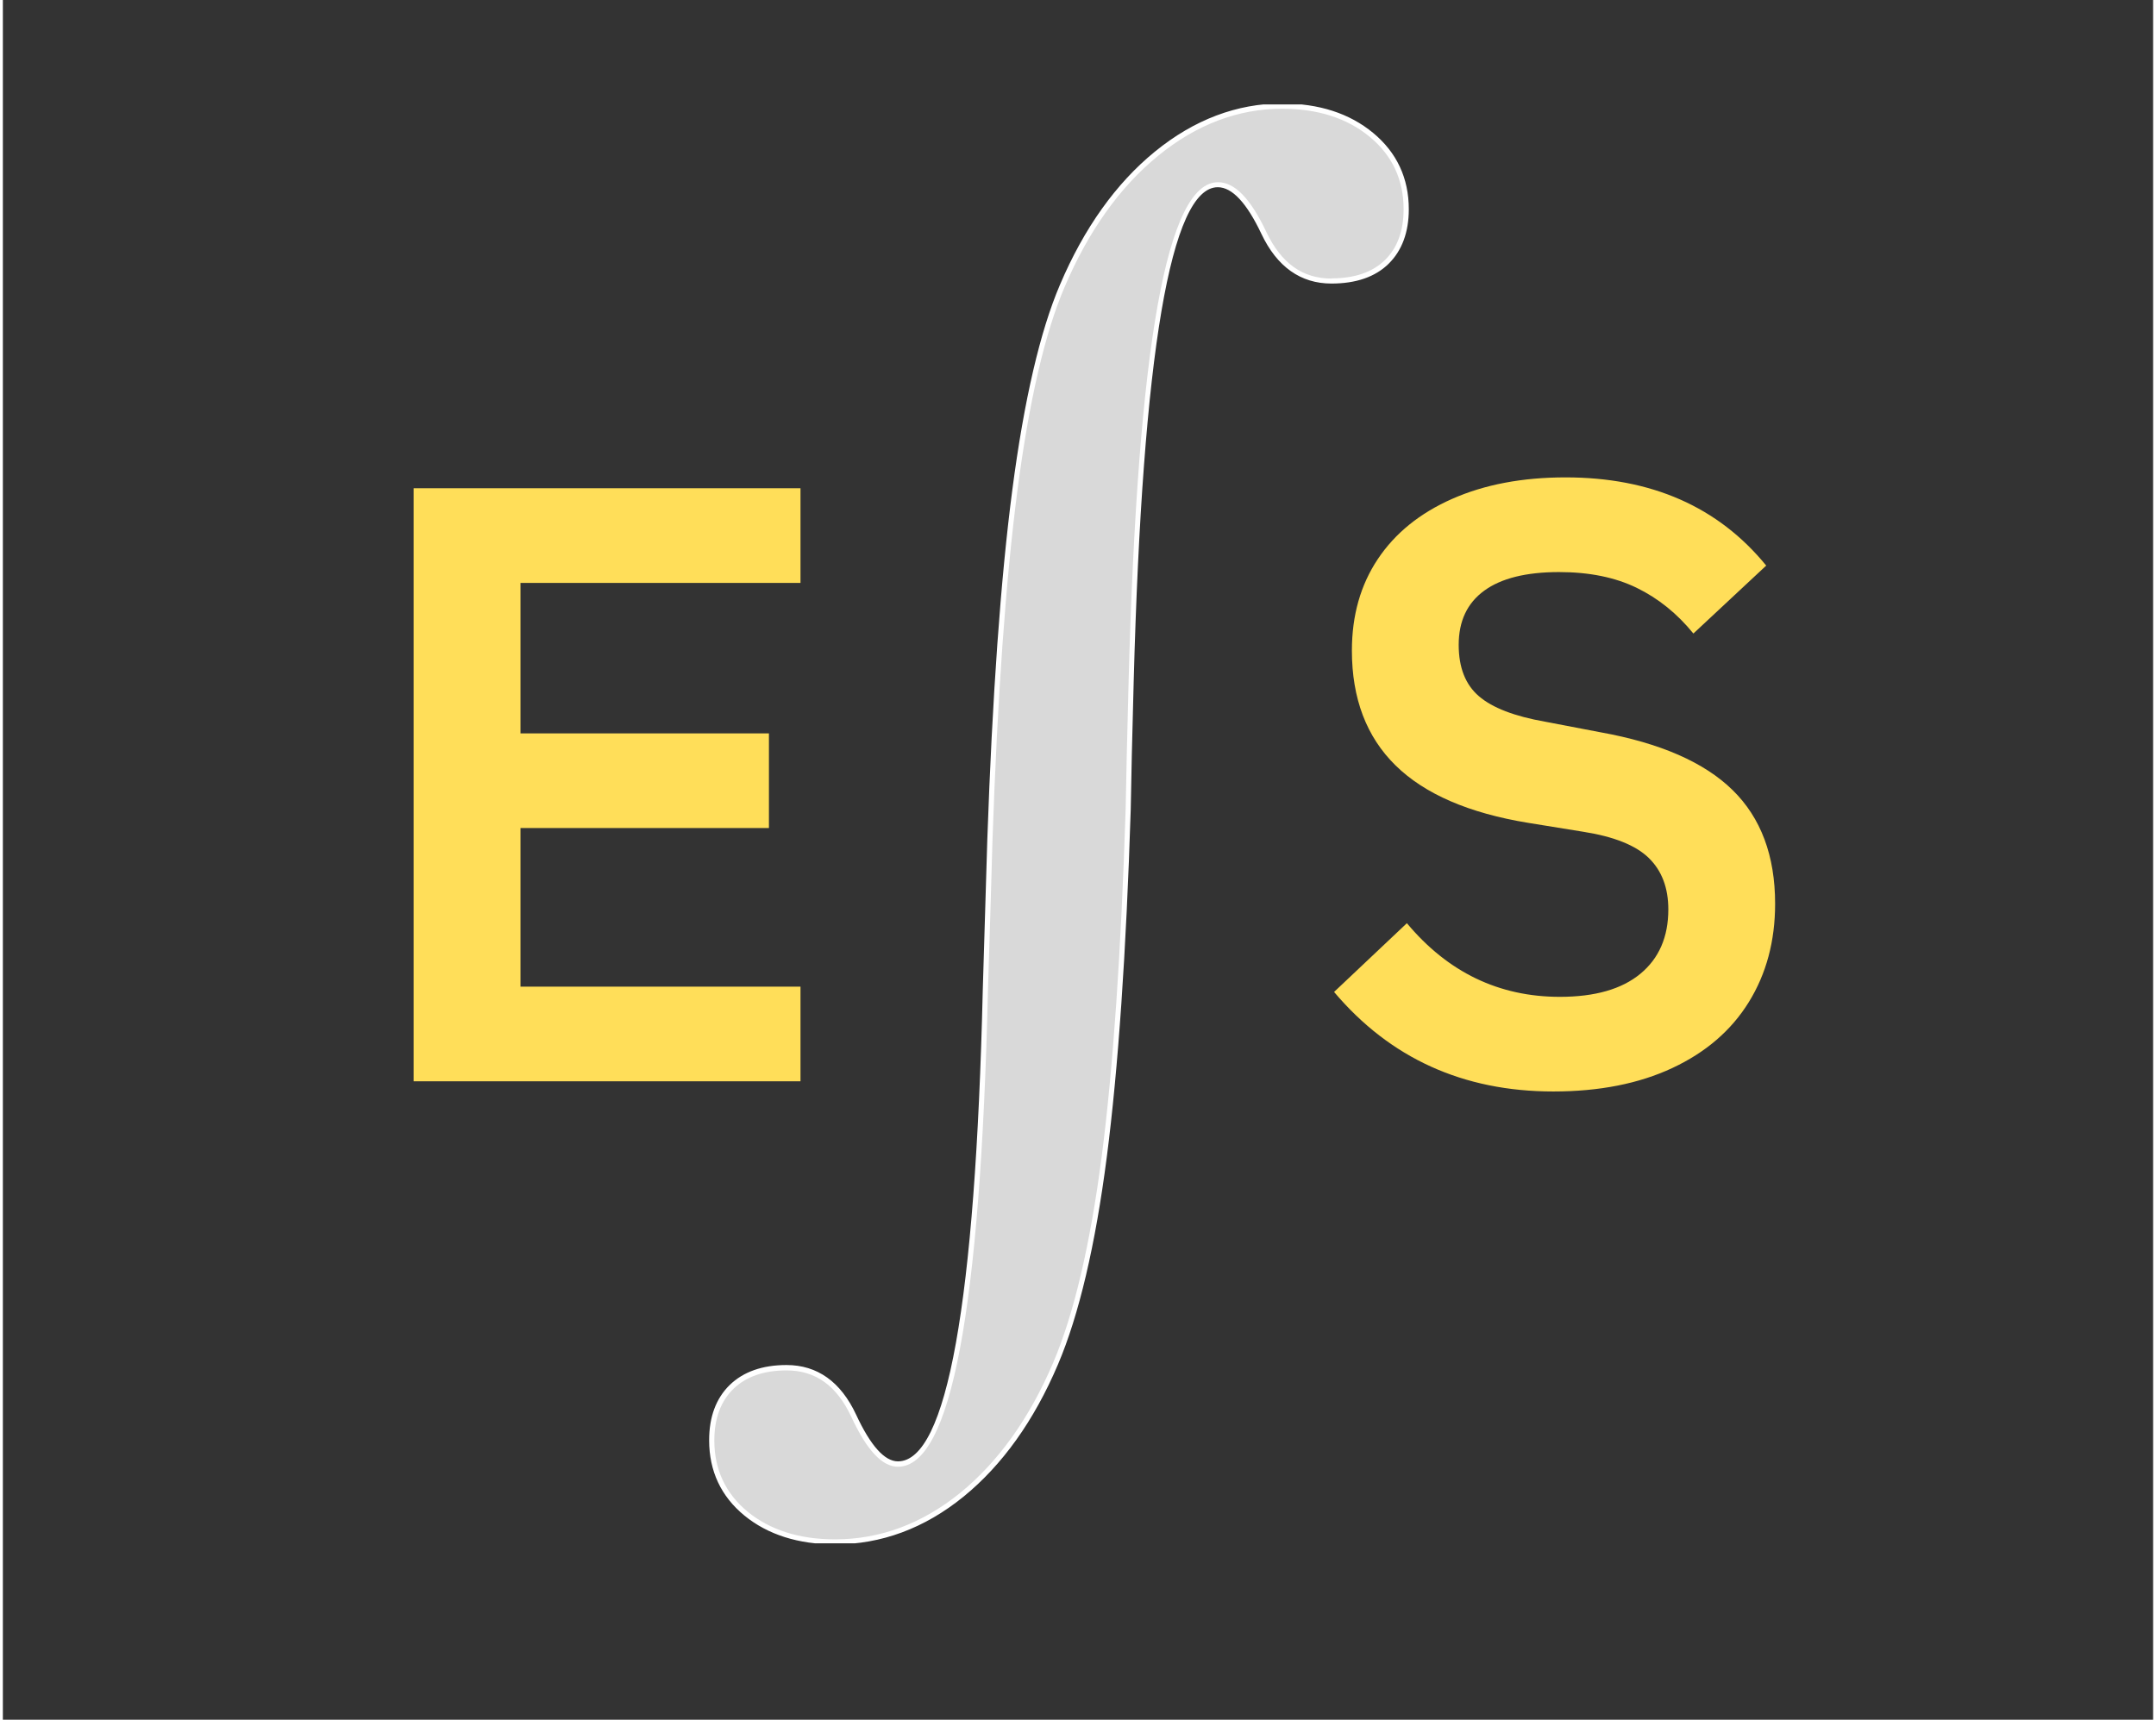 <svg xmlns="http://www.w3.org/2000/svg" xmlns:xlink="http://www.w3.org/1999/xlink" width="94" zoomAndPan="magnify" viewBox="0 0 708.75 567" height="75" preserveAspectRatio="xMidYMid meet" version="1.0"><rect x="0" y="0" width="708.75" height="567" fill="#333333" stroke="none"/><defs><g/><clipPath id="bf172e4820"><path d="M 233 34.426 L 463 34.426 L 463 508.832 L 233 508.832 Z M 233 34.426 " clip-rule="nonzero"/></clipPath><clipPath id="cfb8e010a9"><path d="M 232.797 34.426 L 463.406 34.426 L 463.406 508.832 L 232.797 508.832 Z M 232.797 34.426 " clip-rule="nonzero"/></clipPath></defs><g clip-path="url(#bf172e4820)"><path fill="#d9d9d9" d="M 274.312 508.293 C 262.309 508.293 252.555 505.191 244.984 499.016 C 237.418 492.809 233.648 484.762 233.648 474.82 C 233.648 467.312 235.832 461.484 240.172 457.211 C 244.512 452.969 250.559 450.879 258.285 450.879 C 268.137 450.879 275.547 456.164 280.457 466.773 C 285.363 477.383 290.242 482.672 294.992 482.672 C 311.746 482.672 321.34 430.578 323.812 326.387 C 324.477 305.23 324.949 288.762 325.301 276.918 C 326.945 229.574 329.699 191.094 333.566 161.484 C 337.43 131.906 342.652 109.453 349.211 94.156 C 357.094 75.566 367.449 61.062 380.246 50.609 C 393.07 40.16 406.848 34.934 421.637 34.934 C 433.641 34.934 443.457 38.102 451.09 44.434 C 458.723 50.77 462.555 58.938 462.555 68.945 C 462.555 76.324 460.43 82.121 456.156 86.332 C 451.883 90.543 445.801 92.602 437.914 92.602 C 428.066 92.602 420.625 87.316 415.621 76.707 C 410.617 66.098 405.547 60.809 400.48 60.809 C 384.395 60.809 374.863 115.309 371.883 224.348 C 371.379 242.59 371.062 256.746 370.902 266.785 C 369.414 313.875 366.785 352.004 363.016 381.238 C 359.25 410.469 353.895 433.176 346.992 449.422 C 339.105 467.945 328.812 482.387 316.082 492.742 C 303.352 503.066 289.418 508.262 274.312 508.262 Z M 274.312 508.293 " fill-opacity="1" fill-rule="nonzero"/></g><g clip-path="url(#cfb8e010a9)"><path fill="#ffffff" d="M 421.637 34.109 C 433.766 34.109 443.867 37.371 451.629 43.801 C 459.449 50.262 463.41 58.75 463.41 68.977 C 463.41 76.578 461.16 82.629 456.758 86.965 C 452.355 91.305 445.992 93.488 437.914 93.488 C 427.75 93.488 419.988 87.98 414.828 77.117 C 409.984 66.887 405.168 61.727 400.449 61.727 C 384.965 61.727 375.652 116.48 372.738 224.441 C 372.234 242.652 371.918 256.934 371.758 266.879 C 370.27 313.781 367.641 352.324 363.871 381.426 C 360.105 410.594 354.688 433.617 347.785 449.832 C 339.898 468.422 329.383 483.086 316.621 493.473 C 303.797 503.891 289.543 509.18 274.312 509.18 C 262.184 509.18 252.145 505.98 244.449 499.711 C 236.719 493.379 232.793 485.016 232.793 474.852 C 232.793 467.156 235.074 461.043 239.57 456.641 C 244.066 452.27 250.371 450.055 258.285 450.055 C 268.453 450.055 276.18 455.562 281.246 466.426 C 285.996 476.656 290.621 481.816 295.023 481.816 C 311.145 481.816 320.547 429.531 322.988 326.387 C 323.652 305.199 324.129 288.73 324.477 276.918 C 326.121 229.73 328.879 190.871 332.742 161.391 C 336.605 131.875 341.895 109.133 348.449 93.84 C 356.367 75.219 366.879 60.461 379.738 49.977 C 392.629 39.461 406.754 34.109 421.668 34.109 Z M 437.914 91.781 C 445.516 91.781 451.469 89.754 455.555 85.73 C 459.641 81.742 461.699 76.105 461.699 68.977 C 461.699 59.289 457.961 51.242 450.551 45.133 C 443.109 38.957 433.387 35.852 421.668 35.852 C 407.164 35.852 393.418 41.047 380.816 51.34 C 368.18 61.629 357.824 76.168 350 94.535 C 343.477 109.703 338.25 132.285 334.418 161.641 C 330.586 191.062 327.801 229.891 326.188 277.012 C 325.867 288.824 325.363 305.293 324.699 326.48 C 322.195 432.191 312.473 483.59 295.023 483.59 C 289.859 483.59 284.824 478.238 279.695 467.219 C 274.883 456.863 267.883 451.828 258.285 451.828 C 250.844 451.828 244.953 453.887 240.773 457.938 C 236.625 461.992 234.504 467.727 234.504 474.914 C 234.504 484.512 238.207 492.426 245.523 498.445 C 252.902 504.461 262.562 507.535 274.312 507.535 C 289.133 507.535 303.004 502.371 315.547 492.207 C 328.117 481.977 338.441 467.535 346.23 449.199 C 353.074 433.109 358.426 410.246 362.195 381.238 C 365.961 352.195 368.59 313.719 370.078 266.879 C 370.238 256.934 370.586 242.652 371.062 224.441 C 374.07 113.82 383.695 60.078 400.512 60.078 C 406.023 60.078 411.219 65.43 416.441 76.453 C 421.352 86.809 428.383 91.844 437.977 91.844 Z M 437.914 91.781 " fill-opacity="1" fill-rule="nonzero"/></g><g fill="#ffde59" fill-opacity="1"><g transform="translate(111.925, 356.504)"><g><path d="M 150.984 -31.203 L 150.984 0 L 23.469 0 L 23.469 -195.531 L 150.984 -195.531 L 150.984 -164.312 L 58.688 -164.312 L 58.688 -114.703 L 140.578 -114.703 L 140.578 -83.5 L 58.688 -83.5 L 58.688 -31.203 Z M 150.984 -31.203 "/></g></g></g><g fill="#ffde59" fill-opacity="1"><g transform="translate(427.841, 356.395)"><g><path d="M 83.219 3.469 C 53.52 3.469 29.426 -7.469 10.938 -29.344 L 34.938 -52.016 C 48.457 -35.828 65.266 -27.734 85.359 -27.734 C 96.922 -27.734 105.77 -30.27 111.906 -35.344 C 118.039 -40.414 121.109 -47.484 121.109 -56.547 C 121.109 -63.66 118.973 -69.305 114.703 -73.484 C 110.43 -77.672 103.227 -80.562 93.094 -82.156 L 74.953 -85.094 C 55.391 -88.289 40.805 -94.602 31.203 -104.031 C 21.609 -113.457 16.812 -126.082 16.812 -141.906 C 16.812 -153.469 19.656 -163.516 25.344 -172.047 C 31.031 -180.586 39.207 -187.211 49.875 -191.922 C 60.551 -196.641 73.004 -199 87.234 -199 C 115.504 -199 137.551 -189.305 153.375 -169.922 L 129.375 -147.516 C 124.039 -154.086 117.816 -159.109 110.703 -162.578 C 103.586 -166.047 95.051 -167.781 85.094 -167.781 C 74.25 -167.781 66.023 -165.734 60.422 -161.641 C 54.816 -157.555 52.016 -151.602 52.016 -143.781 C 52.016 -136.312 54.238 -130.664 58.688 -126.844 C 63.133 -123.02 70.426 -120.219 80.562 -118.438 L 98.703 -114.969 C 118.441 -111.414 132.977 -105.055 142.312 -95.891 C 151.645 -86.734 156.312 -74.242 156.312 -58.422 C 156.312 -46.148 153.422 -35.344 147.641 -26 C 141.867 -16.664 133.469 -9.422 122.438 -4.266 C 111.414 0.891 98.344 3.469 83.219 3.469 Z M 83.219 3.469 "/></g></g></g></svg>